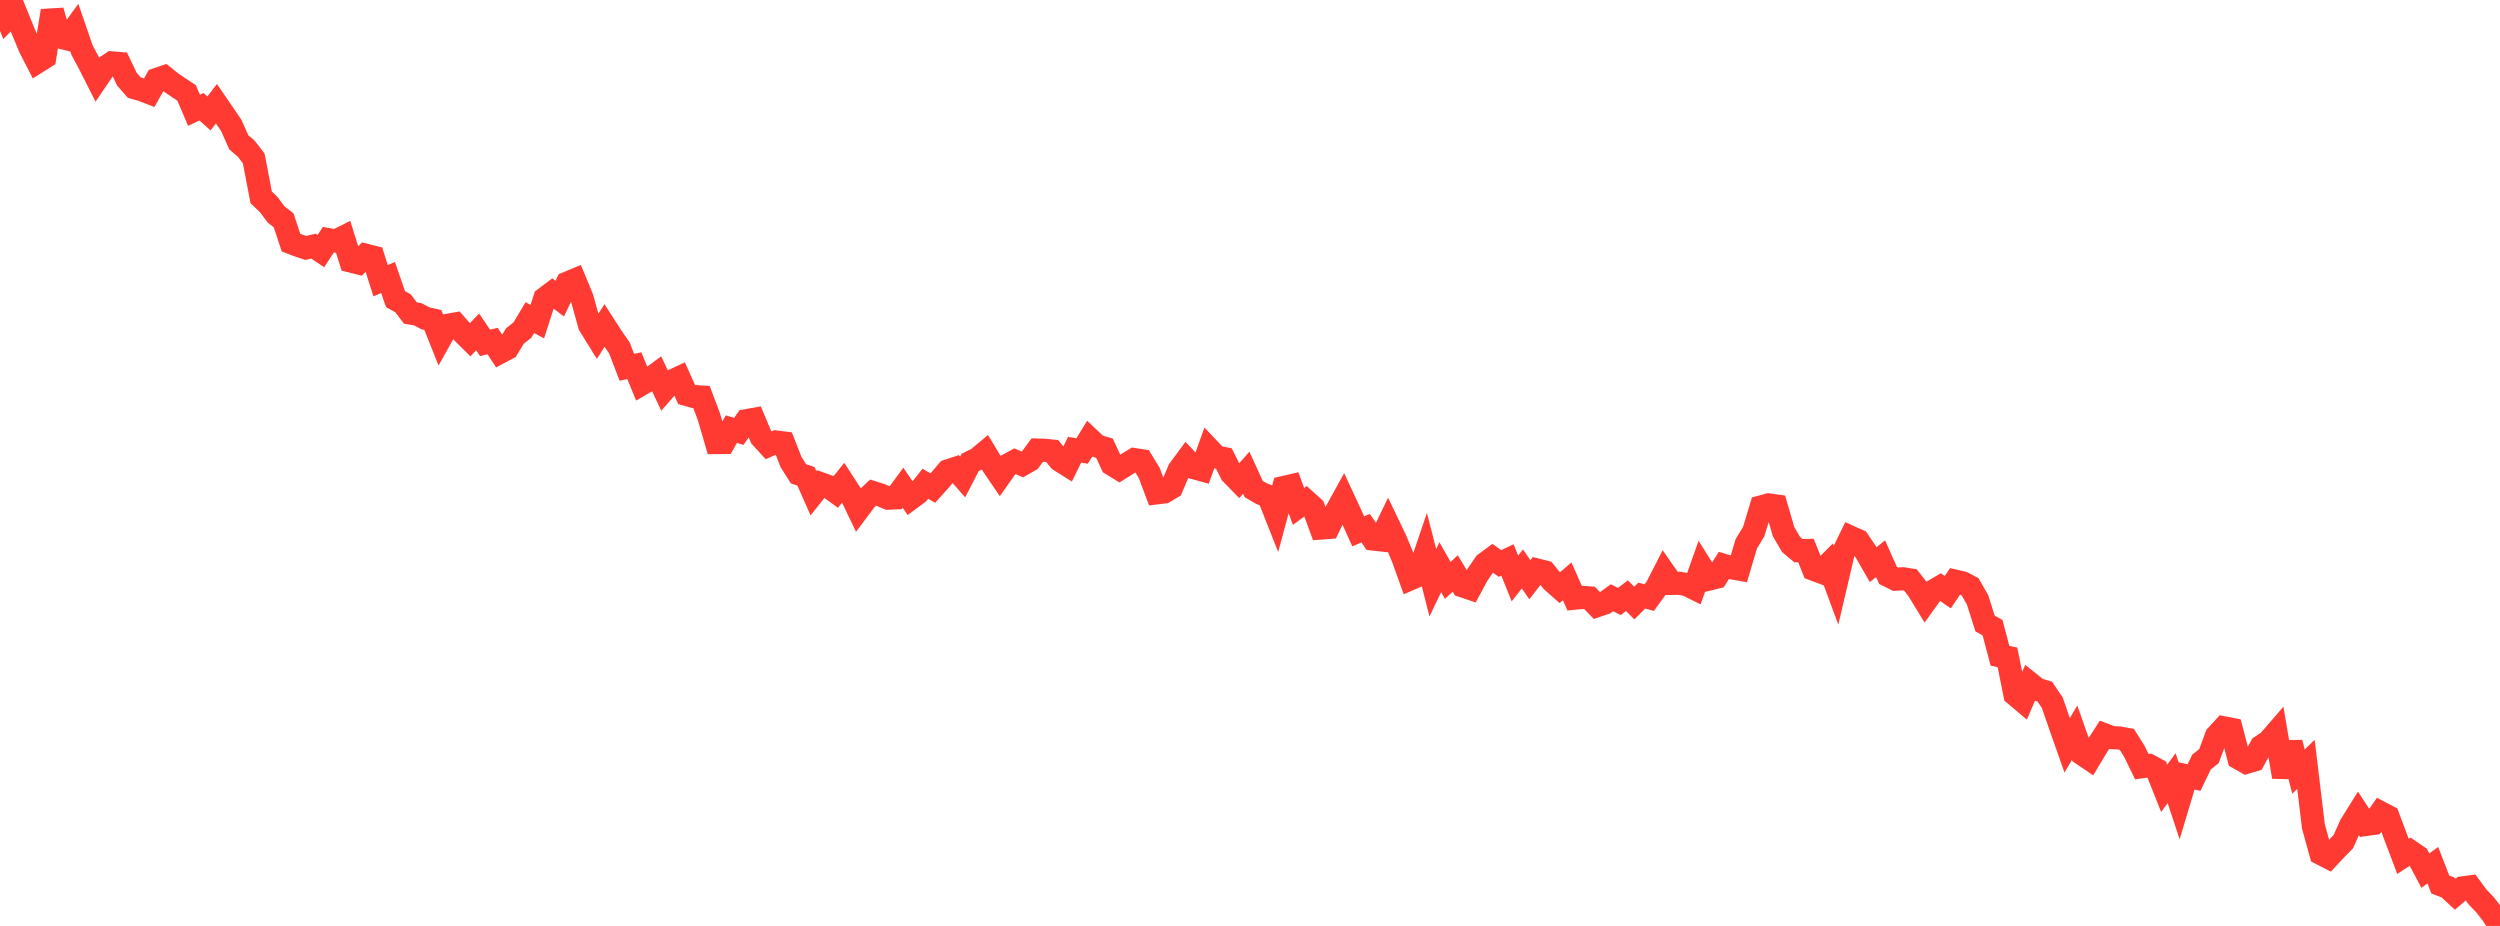 <?xml version="1.0" standalone="no"?>
<!DOCTYPE svg PUBLIC "-//W3C//DTD SVG 1.1//EN" "http://www.w3.org/Graphics/SVG/1.1/DTD/svg11.dtd">

<svg width="135" height="50" viewBox="0 0 135 50" preserveAspectRatio="none" 
  xmlns="http://www.w3.org/2000/svg"
  xmlns:xlink="http://www.w3.org/1999/xlink">


<polyline points="0.0, 0.0 0.403, 0.996 0.806, 0.592 1.209, 1.584 1.612, 2.556 2.015, 3.343 2.418, 3.09 2.821, 0.583 3.224, 1.998 3.627, 2.098 4.03, 1.544 4.433, 2.71 4.836, 3.467 5.239, 4.262 5.642, 3.67 6.045, 3.397 6.448, 3.429 6.851, 4.273 7.254, 4.734 7.657, 4.846 8.06, 5.001 8.463, 4.29 8.866, 4.154 9.269, 4.48 9.672, 4.75 10.075, 5.016 10.478, 5.955 10.881, 5.765 11.284, 6.127 11.687, 5.599 12.09, 6.186 12.493, 6.781 12.896, 7.687 13.299, 8.031 13.701, 8.558 14.104, 10.659 14.507, 11.04 14.91, 11.582 15.313, 11.894 15.716, 13.103 16.119, 13.257 16.522, 13.389 16.925, 13.291 17.328, 13.56 17.731, 12.942 18.134, 13.015 18.537, 12.813 18.94, 14.095 19.343, 14.196 19.746, 13.782 20.149, 13.883 20.552, 15.159 20.955, 14.986 21.358, 16.154 21.761, 16.376 22.164, 16.905 22.567, 16.974 22.97, 17.188 23.373, 17.28 23.776, 18.289 24.179, 17.567 24.582, 17.495 24.985, 17.95 25.388, 18.349 25.791, 17.923 26.194, 18.516 26.597, 18.414 27.0, 19.022 27.403, 18.807 27.806, 18.144 28.209, 17.824 28.612, 17.151 29.015, 17.367 29.418, 16.118 29.821, 15.814 30.224, 16.126 30.627, 15.291 31.03, 15.124 31.433, 16.101 31.836, 17.557 32.239, 18.208 32.642, 17.58 33.045, 18.205 33.448, 18.787 33.851, 19.836 34.254, 19.747 34.657, 20.731 35.06, 20.496 35.463, 20.196 35.866, 21.049 36.269, 20.586 36.672, 20.399 37.075, 21.301 37.478, 21.415 37.881, 21.44 38.284, 22.509 38.687, 23.898 39.09, 23.894 39.493, 23.173 39.896, 23.295 40.299, 22.719 40.701, 22.647 41.104, 23.606 41.507, 24.045 41.91, 23.868 42.313, 23.919 42.716, 24.948 43.119, 25.586 43.522, 25.724 43.925, 26.635 44.328, 26.127 44.731, 26.271 45.134, 26.564 45.537, 26.059 45.94, 26.678 46.343, 27.518 46.746, 26.981 47.149, 26.601 47.552, 26.73 47.955, 26.901 48.358, 26.885 48.761, 26.336 49.164, 26.925 49.567, 26.626 49.97, 26.122 50.373, 26.356 50.776, 25.906 51.179, 25.43 51.582, 25.298 51.985, 25.756 52.388, 24.973 52.791, 24.772 53.194, 24.436 53.597, 25.101 54.0, 25.696 54.403, 25.124 54.806, 24.905 55.209, 25.08 55.612, 24.849 56.015, 24.304 56.418, 24.316 56.821, 24.358 57.224, 24.854 57.627, 25.106 58.03, 24.285 58.433, 24.355 58.836, 23.703 59.239, 24.085 59.642, 24.202 60.045, 25.071 60.448, 25.318 60.851, 25.065 61.254, 24.818 61.657, 24.881 62.06, 25.542 62.463, 26.614 62.866, 26.565 63.269, 26.324 63.672, 25.376 64.075, 24.831 64.478, 25.256 64.881, 25.366 65.284, 24.252 65.687, 24.676 66.09, 24.76 66.493, 25.568 66.896, 25.981 67.299, 25.526 67.701, 26.41 68.104, 26.646 68.507, 26.808 68.91, 27.825 69.313, 26.328 69.716, 26.235 70.119, 27.346 70.522, 27.05 70.925, 27.415 71.328, 28.514 71.731, 28.484 72.134, 27.661 72.537, 26.93 72.94, 27.796 73.343, 28.691 73.746, 28.523 74.149, 29.107 74.552, 29.153 74.955, 28.318 75.358, 29.159 75.761, 30.132 76.164, 31.254 76.567, 31.08 76.97, 29.891 77.373, 31.47 77.776, 30.631 78.179, 31.342 78.582, 30.966 78.985, 31.637 79.388, 31.773 79.791, 31.025 80.194, 30.438 80.597, 30.14 81.0, 30.428 81.403, 30.237 81.806, 31.237 82.209, 30.723 82.612, 31.306 83.015, 30.785 83.418, 30.886 83.821, 31.383 84.224, 31.738 84.627, 31.392 85.03, 32.301 85.433, 32.26 85.836, 32.288 86.239, 32.706 86.642, 32.571 87.045, 32.278 87.448, 32.479 87.851, 32.167 88.254, 32.565 88.657, 32.16 89.06, 32.272 89.463, 31.714 89.866, 30.924 90.269, 31.503 90.672, 31.497 91.075, 31.564 91.478, 31.764 91.881, 30.627 92.284, 31.269 92.687, 31.168 93.09, 30.533 93.493, 30.655 93.896, 30.727 94.299, 29.367 94.701, 28.705 95.104, 27.373 95.507, 27.265 95.91, 27.322 96.313, 28.71 96.716, 29.399 97.119, 29.738 97.522, 29.729 97.925, 30.735 98.328, 30.886 98.731, 30.479 99.134, 31.567 99.537, 29.843 99.94, 29.014 100.343, 29.195 100.746, 29.79 101.149, 30.49 101.552, 30.17 101.955, 31.076 102.358, 31.277 102.761, 31.254 103.164, 31.319 103.567, 31.831 103.97, 32.491 104.373, 31.932 104.776, 31.697 105.179, 31.977 105.582, 31.382 105.985, 31.475 106.388, 31.688 106.791, 32.401 107.194, 33.67 107.597, 33.895 108.0, 35.414 108.403, 35.497 108.806, 37.499 109.209, 37.839 109.612, 36.902 110.015, 37.225 110.418, 37.346 110.821, 37.943 111.224, 39.104 111.627, 40.248 112.03, 39.568 112.433, 40.709 112.836, 40.981 113.239, 40.308 113.642, 39.679 114.045, 39.833 114.448, 39.85 114.851, 39.927 115.254, 40.571 115.657, 41.402 116.06, 41.342 116.463, 41.56 116.866, 42.571 117.269, 42.021 117.672, 43.243 118.075, 41.898 118.478, 41.988 118.881, 41.152 119.284, 40.83 119.687, 39.742 120.09, 39.304 120.493, 39.382 120.896, 40.939 121.299, 41.166 121.701, 41.046 122.104, 40.307 122.507, 40.039 122.91, 39.573 123.313, 41.952 123.716, 40.106 124.119, 41.665 124.522, 41.275 124.925, 44.63 125.328, 46.09 125.731, 46.297 126.134, 45.864 126.537, 45.454 126.94, 44.553 127.343, 43.907 127.746, 44.522 128.149, 44.465 128.552, 43.888 128.955, 44.099 129.358, 45.179 129.761, 46.245 130.164, 45.982 130.567, 46.256 130.97, 47.014 131.373, 46.72 131.776, 47.765 132.179, 47.917 132.582, 48.29 132.985, 47.945 133.388, 47.891 133.791, 48.441 134.194, 48.859 134.597, 49.381 135.0, 50.0" fill="none" stroke="#ff3a33" stroke-width="1.25"/>

</svg>